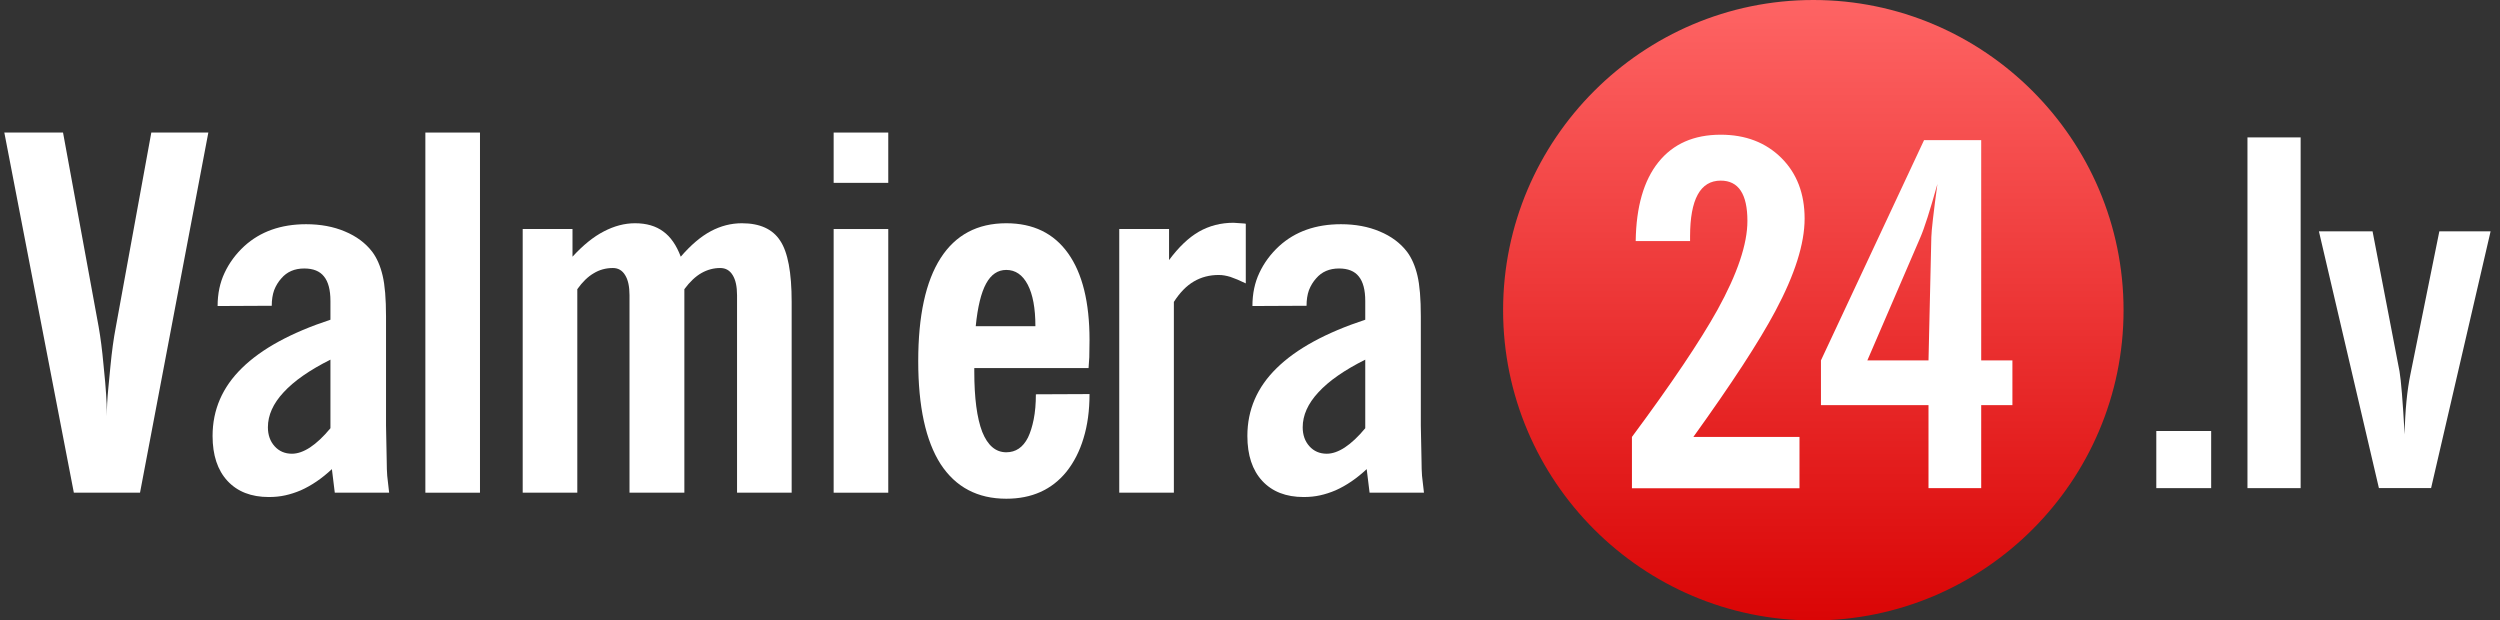 <svg width="137" height="34" viewBox="0 0 137 34" fill="none" xmlns="http://www.w3.org/2000/svg">
<rect x="0" y="0" width="137" height="34" fill="#333333" stroke="none"/>
<path d="M4.047 27L0.237 7.264H3.454L5.405 17.903C5.511 18.501 5.599 19.186 5.669 19.96C5.748 20.725 5.796 21.27 5.814 21.595C5.84 21.92 5.854 22.324 5.854 22.808C5.854 22.351 5.88 21.85 5.933 21.305C5.985 20.751 6.025 20.342 6.051 20.079C6.13 19.252 6.227 18.545 6.341 17.956L8.292 7.264H11.417L7.673 27H4.047Z" fill="white"/>
<path d="M18.346 27L18.188 25.708C17.643 26.218 17.076 26.605 16.487 26.868C16.197 26.991 15.911 27.084 15.63 27.145C15.357 27.206 15.059 27.237 14.733 27.237C13.767 27.237 13.011 26.943 12.466 26.354C11.921 25.765 11.649 24.943 11.649 23.889C11.649 22.456 12.185 21.217 13.257 20.171C14.329 19.116 15.946 18.233 18.108 17.521V16.493C18.108 15.886 17.99 15.438 17.753 15.148C17.524 14.858 17.164 14.713 16.671 14.713C16.144 14.713 15.727 14.893 15.419 15.253C15.252 15.438 15.12 15.653 15.024 15.899C14.936 16.145 14.892 16.431 14.892 16.756L11.925 16.77C11.925 16.093 12.053 15.486 12.308 14.95C12.563 14.405 12.923 13.918 13.389 13.487C14.268 12.687 15.397 12.287 16.777 12.287C17.568 12.287 18.275 12.419 18.899 12.683C19.532 12.946 20.033 13.32 20.402 13.803C20.657 14.146 20.846 14.581 20.969 15.108C21.092 15.627 21.154 16.37 21.154 17.336V23.322L21.193 25.312C21.193 25.585 21.202 25.84 21.22 26.077C21.246 26.314 21.281 26.622 21.325 27H18.346ZM18.108 19.709C16.966 20.281 16.109 20.878 15.538 21.502C14.966 22.118 14.681 22.755 14.681 23.414C14.681 23.836 14.804 24.183 15.05 24.456C15.296 24.728 15.612 24.864 15.999 24.864C16.307 24.864 16.636 24.75 16.988 24.521C17.348 24.284 17.722 23.933 18.108 23.467V19.709Z" fill="white"/>
<path d="M23.31 27V7.264H26.303V27H23.31Z" fill="white"/>
<path d="M28.644 27V12.551H31.373V14.067C31.953 13.434 32.524 12.973 33.087 12.683C33.658 12.384 34.229 12.234 34.8 12.234C35.425 12.234 35.939 12.384 36.343 12.683C36.747 12.973 37.068 13.434 37.305 14.067C37.859 13.425 38.408 12.96 38.953 12.669C39.498 12.379 40.065 12.234 40.654 12.234C41.638 12.234 42.337 12.551 42.75 13.184C43.172 13.808 43.383 14.928 43.383 16.545V27H40.39V16.176C40.39 15.702 40.311 15.337 40.153 15.082C39.995 14.818 39.766 14.687 39.468 14.687C39.107 14.687 38.764 14.779 38.439 14.963C38.114 15.148 37.802 15.442 37.503 15.847V27H34.497V16.176C34.497 15.702 34.418 15.337 34.26 15.082C34.102 14.818 33.878 14.687 33.588 14.687C33.201 14.687 32.849 14.783 32.533 14.977C32.217 15.161 31.918 15.451 31.636 15.847V27H28.644Z" fill="white"/>
<path d="M45.684 10.02V7.264H48.677V10.02H45.684ZM45.684 27V12.551H48.677V27H45.684Z" fill="white"/>
<path d="M56.766 21.608L59.706 21.595C59.706 22.5 59.596 23.309 59.376 24.02C59.165 24.724 58.853 25.334 58.44 25.853C57.64 26.837 56.542 27.33 55.144 27.33C53.571 27.33 52.371 26.697 51.545 25.431C50.728 24.157 50.319 22.276 50.319 19.789C50.319 17.301 50.728 15.42 51.545 14.146C52.363 12.872 53.562 12.234 55.144 12.234C56.621 12.234 57.75 12.784 58.532 13.882C59.315 14.981 59.706 16.563 59.706 18.628L59.693 19.578L59.653 20.171H53.391V20.355C53.391 21.806 53.536 22.909 53.826 23.665C54.125 24.412 54.564 24.785 55.144 24.785C55.663 24.785 56.058 24.517 56.331 23.981C56.463 23.709 56.568 23.375 56.647 22.979C56.726 22.584 56.766 22.127 56.766 21.608ZM53.47 17.877H56.74C56.74 16.893 56.599 16.132 56.318 15.596C56.036 15.06 55.645 14.792 55.144 14.792C54.678 14.792 54.309 15.043 54.037 15.543C53.764 16.044 53.575 16.822 53.47 17.877Z" fill="white"/>
<path d="M61.335 27V12.551H64.064V14.252C64.591 13.54 65.136 13.021 65.699 12.696C66.27 12.371 66.903 12.208 67.597 12.208L68.19 12.248L68.269 12.261V15.53C67.944 15.372 67.663 15.253 67.426 15.174C67.311 15.139 67.201 15.113 67.096 15.095C66.999 15.078 66.894 15.069 66.78 15.069C66.279 15.069 65.826 15.188 65.422 15.425C65.017 15.662 64.653 16.036 64.328 16.545V27H61.335Z" fill="white"/>
<path d="M75.053 27L74.895 25.708C74.35 26.218 73.783 26.605 73.194 26.868C72.904 26.991 72.619 27.084 72.337 27.145C72.065 27.206 71.766 27.237 71.441 27.237C70.474 27.237 69.718 26.943 69.173 26.354C68.628 25.765 68.356 24.943 68.356 23.889C68.356 22.456 68.892 21.217 69.964 20.171C71.037 19.116 72.654 18.233 74.816 17.521V16.493C74.816 15.886 74.697 15.438 74.46 15.148C74.231 14.858 73.871 14.713 73.379 14.713C72.852 14.713 72.434 14.893 72.126 15.253C71.959 15.438 71.828 15.653 71.731 15.899C71.643 16.145 71.599 16.431 71.599 16.756L68.633 16.77C68.633 16.093 68.76 15.486 69.015 14.95C69.27 14.405 69.63 13.918 70.096 13.487C70.975 12.687 72.104 12.287 73.484 12.287C74.275 12.287 74.983 12.419 75.607 12.683C76.24 12.946 76.741 13.32 77.11 13.803C77.365 14.146 77.554 14.581 77.677 15.108C77.8 15.627 77.861 16.37 77.861 17.336V23.322L77.901 25.312C77.901 25.585 77.91 25.84 77.927 26.077C77.954 26.314 77.989 26.622 78.033 27H75.053ZM74.816 19.709C73.673 20.281 72.816 20.878 72.245 21.502C71.674 22.118 71.388 22.755 71.388 23.414C71.388 23.836 71.511 24.183 71.757 24.456C72.003 24.728 72.32 24.864 72.707 24.864C73.014 24.864 73.344 24.75 73.695 24.521C74.056 24.284 74.429 23.933 74.816 23.467V19.709Z" fill="white"/>
<path d="M99.37 0C90.006 0 82.37 7.636 82.37 17C82.37 26.362 90.006 34 99.37 34C108.734 34 116.371 26.362 116.371 17C116.371 7.636 108.734 0 99.37 0" fill="url(#paint0_linear)"/>
<path fill-rule="evenodd" clip-rule="evenodd" d="M89.43 26.757V23.944C91.596 21.025 93.155 18.707 94.115 16.984C95.211 15 95.758 13.374 95.758 12.107C95.758 10.636 95.272 9.898 94.295 9.898C93.178 9.898 92.616 10.919 92.616 12.956V13.211H89.636C89.663 11.327 90.079 9.885 90.882 8.886C91.688 7.883 92.823 7.382 94.295 7.382C95.657 7.382 96.763 7.808 97.617 8.653C98.467 9.499 98.893 10.608 98.893 11.98C98.893 13.355 98.358 15.047 97.288 17.05C96.398 18.72 94.9 21.017 92.796 23.944H98.612V26.757H89.43ZM108.57 19.749H110.28V22.203H108.57V26.748H105.682V22.203H99.788V19.749L105.438 7.68H108.57V19.749ZM105.837 12.995C105.845 12.636 105.954 11.669 106.17 10.083C105.766 11.528 105.455 12.51 105.23 13.023L102.331 19.749H105.682L105.837 12.995ZM123.161 7.531H126.075V26.751H123.161V7.531ZM130.016 12.676H127.076L130.364 26.747H133.224L136.485 12.676H133.676L132.095 20.493C131.906 21.401 131.8 22.505 131.773 23.806C131.673 21.983 131.576 20.832 131.494 20.353L130.016 12.676ZM121.172 23.618H118.165V26.751H121.172V23.618Z" fill="white"/>
<defs>
<linearGradient id="paint0_linear" x1="99.37" y1="34" x2="99.37" y2="0" gradientUnits="userSpaceOnUse">
<stop stop-color="#DA0505"/>
<stop offset="1" stop-color="#FE6464"/>
</linearGradient>
</defs>
</svg>
